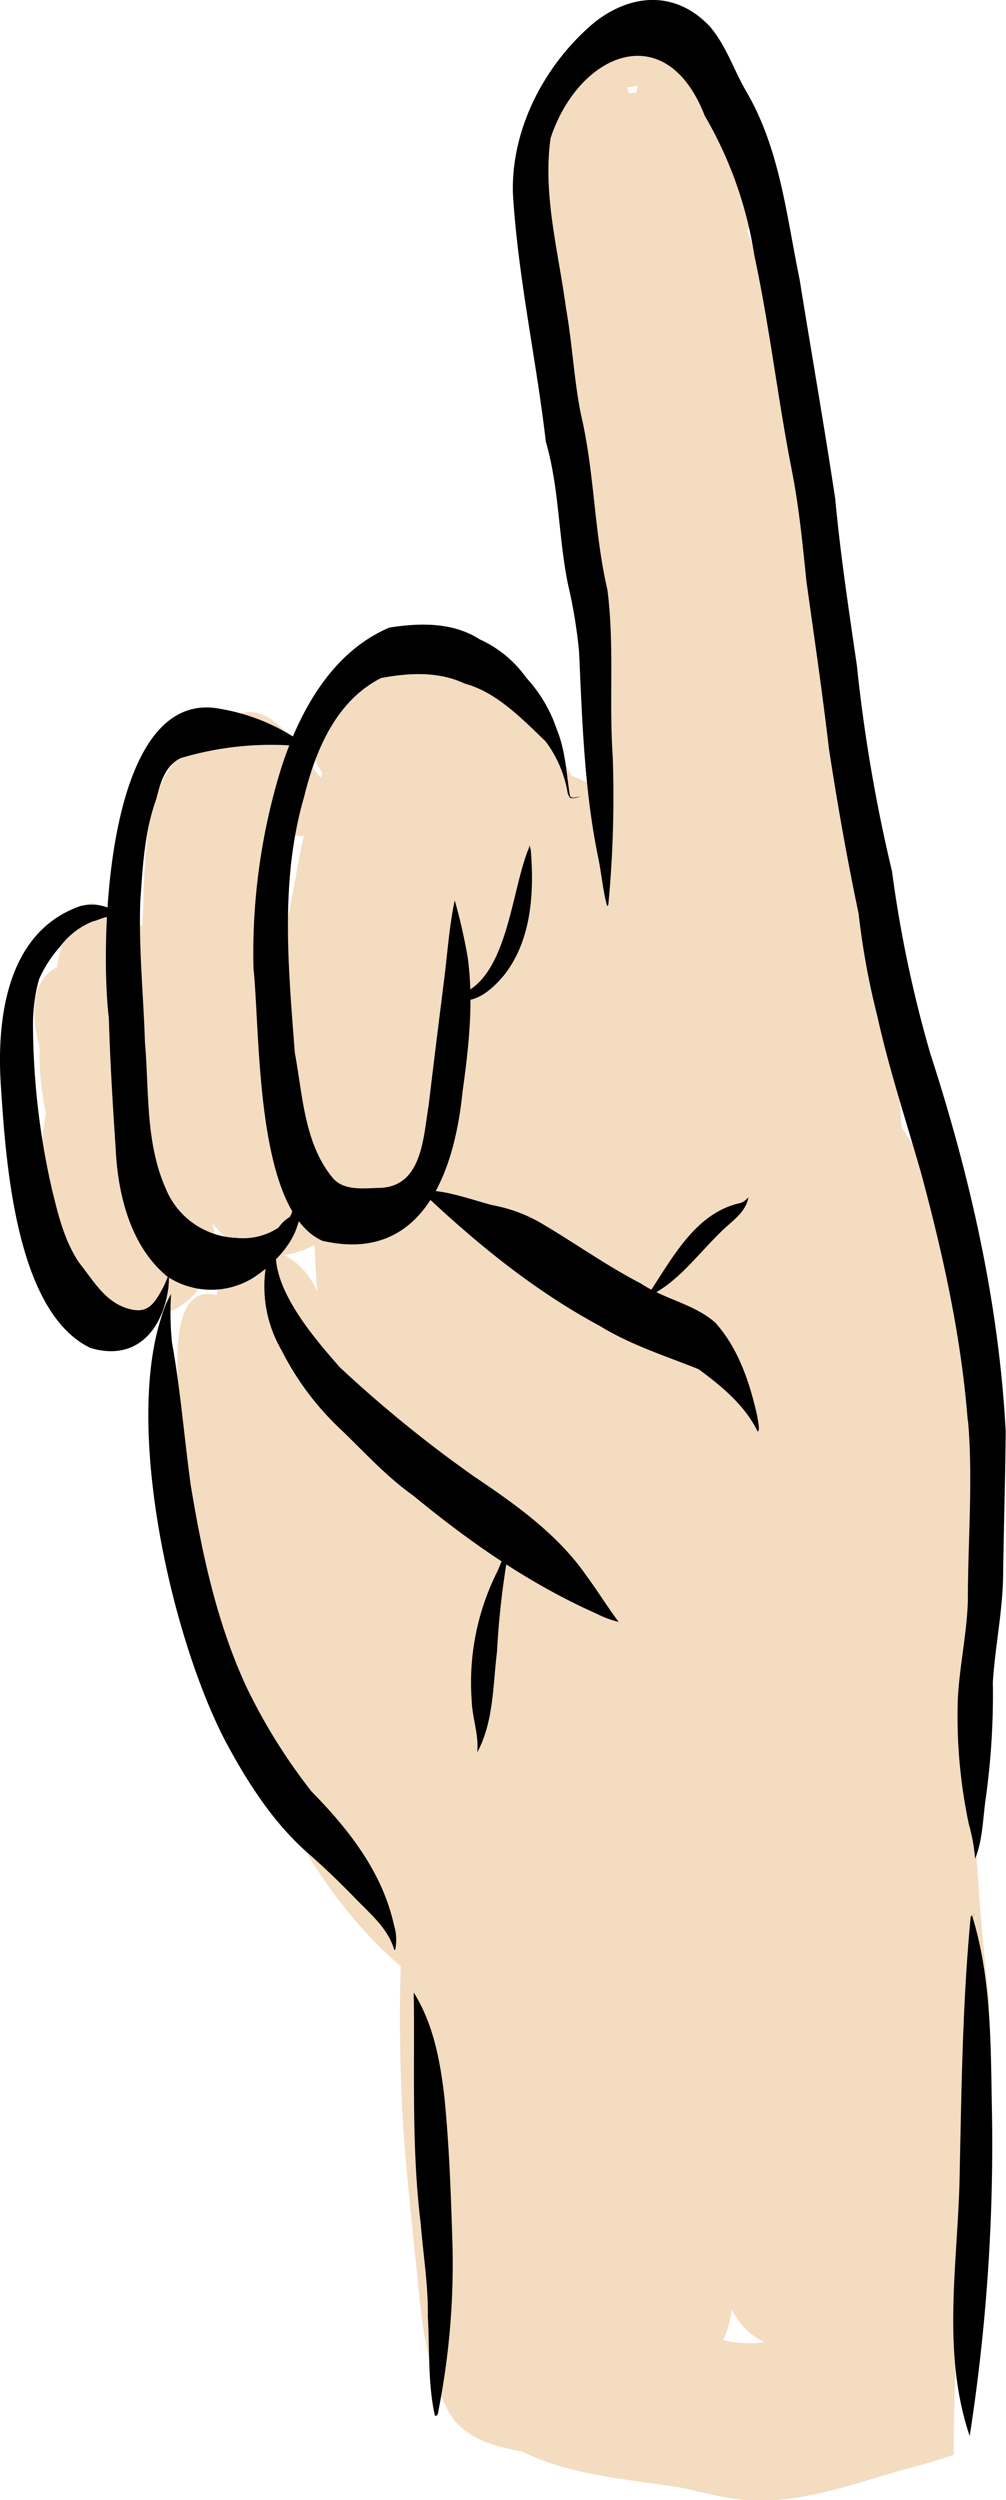 <svg xmlns="http://www.w3.org/2000/svg" viewBox="0 0 126.9 315.09"><defs><style>.cls-1{fill:#f4dcc1}</style></defs><g id="Laag_2" data-name="Laag 2"><g id="Vectorlaag"><g id="d"><path class="cls-1" d="M94 169.69c-4.55-2.54-5.92-7.83-7.3-12.48-2.23-8.17-4-16.45-5.71-24.74-1.15-5.53-2-11.1-2.76-16.7-1-7.53-.92-15.87-1.51-23.27-.9-11.43-1.69-22.29-2.51-33.48-.34-4.81-.62-9.63-.76-14.46 0-4.85.64-9.68.94-14.52.69-3.69-.17-13.17 4.92-13.24 1.41-.09 3.33 1.77 3 3.15 1.13 5.95 1.58 12 2.39 18 1 7.2 3.24 14.14 4.54 21.27 2.58 15.46 4.76 31 6.2 46.6 1.15 11.26 3.65 22.29 6.39 33.26 1.56 6.46 3.41 12.86 5.1 19.28a8.35 8.35 0 01.8 3.58c.21 6.75-8 11.24-13.73 7.75z"/><path class="cls-1" d="M105.92 207.45c-4.63-2.85-5.33-8.85-6.28-13.75-1.36-7.92-2-15.93-3-23.89-1.41-10.55-2.8-21.1-3.44-31.74-2.08-21.32-4.32-42.64-7.79-63.78-1.83-15-4.26-29.83-5.8-44.81-.4-3.71-.84-7.43-1-11.16-.06-1.26 0-2.81 1.07-3.64a1.47 1.47 0 012.21 1 3.31 3.31 0 001.31-.42.56.56 0 01.87 0c.53 1-1.12 1.23-1.78 1.43C87.19 31.53 93.69 45.82 97.6 61c2.67 10.38 5.55 20.7 7.77 31.18 2.93 16 5.81 32 7.45 48.2 1.57 14.76 4.26 29.37 5.55 44.17.48 5.47 1.52 11 .83 16.47-.7 6.05-8.06 9.69-13.28 6.43z"/><path class="cls-1" d="M108.5 304.88C96.2 301 99.21 281.57 98 271.76a422 422 0 01-.71-48c1.44-17.49 2.64-35 .88-52.57-.56-11-2-21.91-2.86-32.89-.66-9.1-1.09-18.21-1.66-27.31-.79-8.83-1.76-17.63-2.19-26.48a306.4 306.4 0 00-9-51.92C81.33 28 81 22.85 78.36 18.78c-4.48-.1-3.16-6.19.33-6.94C88.12 10.17 92.37 24.3 95 31.14a143.55 143.55 0 015 15.11c2.17 10 3.06 20.28 4.42 30.43 1.19 14.21 2.55 28.42 3.09 42.68 2.59 6.88 5.72 13.68 6.11 21.12.77 10.26 2 20.46 3.36 30.64 2.31 20.22 4.74 40.46 5.76 60.8.46 10.37 1.08 20.77 1 31.16a175.1 175.1 0 01-.42 3.2c-.55 4.09-1.14 8.16-1.61 12.26-.39 3.47-.57 7-.76 10.45q-.25 4.67-.43 9.33c0 .61 0 1.23-.07 1.84a8.22 8.22 0 01-2.29 2.83 12.31 12.31 0 01-6.91 2.29 9.12 9.12 0 01-2.75-.4z"/><path class="cls-1" d="M91.74 289.5c-4.65-18.69-5-38.1-5.95-57.25-1.62-11.56-2.32-23.22-4.13-34.75-4.38 3.94-11.67 2.17-14.36-2.89-2.26-4.23-2.62-9.17-3.53-13.81-1.62-10.57-4-21-4.9-31.69-3.34 3.89-10 4-13.13-.22-1.2 3.21-3 6.19-6 7.94a9.78 9.78 0 01-12.94-2.69c1.7 6.37-3.66 12.83-10.31 11.82-5.05-.86-9.09-5.25-10.49-10.07-1.77-7.19-.61-14.69 1-21.79 1.19-4.17 2.25-12.12 6.9-13.6a3.32 3.32 0 013.51 1.31 11.63 11.63 0 011.32-1.49 6.73 6.73 0 013.11-1.65c.29-6.51.38-13.3 3.71-19.11a5.6 5.6 0 0110.1-1.06c1.3 2.37.75 5.17.71 7.75-.18 3.72-.4 7.44-.43 11.16 1.71-7.32 2.23-15.12 5.66-21.89 2.24-3.78 6-9.27 10.9-5.82 9.92-5.18 15.66 9 17.84 16.43 6.78.72 9.54 9.44 12.31 14.68 5.63 11.84 7.67 24.93 9.5 37.8 2.29-2.53 7-.9 7.29 2.52.14.63.24 1.27.35 1.91 1.07 6.08 1.82 12.2 2.58 18.32A43.86 43.86 0 00103 186a101 101 0 012.93 15.81c.8 4.9 1.53 12-5.22 12.43 1.38 16.05 6.06 31.49 7.56 47.49.92 9.19 2.88 18.65.89 27.81-2.5 8.68-14.98 8.74-17.42-.04z"/><path class="cls-1" d="M92.57 314.89c-2.34-.29-4.64-1-7-1.43-6.64-1.06-13.42-1.46-19.64-4.46-3.84-.79-7.82-1.72-9.63-5.65-3.06-6.07-3.23-13.06-4-19.7-.52-5.29-1.12-10.59-1.46-15.9a233.71 233.71 0 01-.09-25.25c.27-3.56.42-7.44 2.14-10.64a7.24 7.24 0 0110.44-2.18 6.81 6.81 0 013.22-1.18 7.87 7.87 0 014.06-5.77c-.92-3.39.41-7 .6-10.49.43-3.22.64-6.51 1.84-9.56 2.4-6.14 11.65-5.56 13.81.46a98.27 98.27 0 012.57 10.78c3.43 17 3.22 34.56 4.85 51.51L95 274c.09 5 2.36 11.78-2.5 15.15a17 17 0 01-.79 4.56 9.59 9.59 0 01-.49 1.19c6.79 1.74 12.94-2.54 19.52-3.49-.74-7.65-1.58-15.29-1.6-23-.43-4.68-.79-9.36-.85-14-.33-11.4-1.55-22.75-1.49-34.16.51-15.08-1.6-30.07-1.73-45.15-.4-13 1-26.14-1.66-39-1.15-6.17-2.3-12.34-3.91-18.41-.26-2.17-3.46-7.74.17-7.8a1.54 1.54 0 01.88.44c3 3.76 4.48 8.56 6.29 13 1.82 4.9 3.71 9.77 5.51 14.68 3.8 10 4.09 20.67 5.15 31.14 1.56 15.35 4.11 30.62 4.73 46 .53 12.31 1.09 24.67 2.56 36.91l-.15 2.48c-.3 3.94-.77 7.86-1.3 11.79-.55 4.09-1.15 8.16-1.61 12.26-.39 3.47-.57 7-.76 10.45-.17 3.11-.31 6.22-.44 9.33-.13 3.47-.23 6.93-.22 10.41v.57c-2 .75-4 1.26-6 1.81-6.07 1.67-12.19 4-18.53 4a23.56 23.56 0 01-3.21-.27z"/><path class="cls-1" d="M57.18 252.58c-18.55-11-26.63-33.62-32.31-53.37-1.95-6.47-1.78-13.27-2-20-.31-3.76-2.24-17.75 4.45-16 1.32-8.14 9.86-7.11 12.7-.4q-.28-3.91-.43-7.82c0-2.05-.34-3.25.41-5.06a6.44 6.44 0 016.79-3.84c3.13-6.2 12.73-5 14.22 1.83a8.6 8.6 0 0111.84 4.21c2 5.64 2.84 11.65 4.19 17.48 3 13.88 5.52 27.91 9.5 41.56 12.24 5.63 2.25 24.28-9.35 19.29-.74 3.78-3.76 7.45-7.82 7.61 6.27 8.57-2.79 19.71-12.19 14.51zm28-124.64a10.92 10.92 0 01-6.74-3.94 336.81 336.81 0 01-7.85-8.62c-3.16-3.49-6.83-6.46-9.77-10.17-3.25-3.18-8.11-3.38-12.41-3.54-5.88.14-10.76-6.07-8.94-11.73C43 79 55.32 81.69 62.82 86.78c4.18 2.58 7 6.74 9.28 11 6.54 2.55 12.16 6.87 17.77 11 2.23 1.5 4.34 3.22 5.44 5.76 3.16 6.52-3 14.62-10.13 13.4z"/><path class="cls-1" d="M8.67 148.71a1.59 1.59 0 01-.84-1.09c-1.7-5-3-10.26-2.82-15.57-.94-3.34-1.45-8.24 2.15-10.15.56-2.6 1-5.46 3.06-7.35.92-1 2.23-1.06 2.79.32a5.23 5.23 0 014.92 1.93c.46-6.87-.21-14.64 3.88-20.55.74-2 3.21-6.9 5.75-4.46 4.66-4.73 8.2-.29 11 3.76 1.12 1.91 3.63 3.48 2.67 6-2.85 7.7-5.8 1.35-10.77 1.19-1.61 5.24-1.62 10.81-2.08 16.23-.52 4.14-.09 10.62-5.17 11.88-7.31 2.87-6.06-6.2-10.15-8.82-.52 2.37-1.24 4.68-1.86 7 .08 1.91.22 3.81.45 5.72.39 4.38 2.68 9.73-.95 13.32a2 2 0 01-2.03.64zM24.08 120v.15c.14-2.54.25-5.08.5-7.62-1 2.4-.41 5-.5 7.47zm4.34-21.4a9.28 9.28 0 011.17-1.33 8.69 8.69 0 00-1-.12c-.04.48-.1.97-.17 1.45zM73.2 54.31c-2-11.39-6.29-22.8-4.52-34.49 1.12-6.88 5.89-17 14.38-13.23 2.23-1.47 3 2 3.76 3.49 3.94 1 6.27 12 8 15.72a5.76 5.76 0 01-1.88 5c-.81.79-1.93 1.2-2.67 0-2.25-3.15-3.59-6.86-5.24-10.34-2.26 5.65-4.81.88-5-2.67a18.33 18.33 0 01-2 1.76c-1.68 8.47-1.13 17.21-.8 25.78.5 3.11 1.3 6.78-1.42 9.14-.75.85-2.24 1.27-2.61-.16zm6-43c.11.32.19.64.27 1l.15-.13c.2-.16.41-.31.62-.45.06-.31.13-.61.2-.91-.45.06-.91.13-1.36.21zm40.58 210.74c-2.21-.31-1.48-13.57-1.66-16-4.42 2.88-2.08-15.55-1.6-17.51.55 2 1.08 4.14 1.61 6.18-.16-10.18-1.72-20.27-2.44-30.42a5.86 5.86 0 01.67-5c-1.2-5.55-2.27-11.28-4.39-16.55-1.22-3-2.19-5.47-3-.51.2-1.11 0-3.07 1.36-3.56 1.18.07 2 1.8 2.75 2.57 4.88 6 5.49 13.88 8 20.92 1.36 3.93 1.76 8.08 2.39 12.17 1.06 5.16 2.77 10.77 2.62 16a79.26 79.26 0 01-1.71 21.12c-.89 3.18-.53 10.04-4.6 10.59z"/><path d="M123 234.2a22.56 22.56 0 00-.78-4.27 65.7 65.7 0 01-1.41-15.43c.16-4.29 1.16-8.5 1.28-12.79 0-7.62.68-15.34 0-22.91v.44c-.8-10.62-3.12-21.1-5.89-31.37-1.89-6.59-4.05-13.11-5.53-19.8a96.21 96.21 0 01-2.36-12.92c-1.45-6.88-2.67-13.79-3.74-20.75-.82-7.07-1.87-14.13-2.85-21.19-.48-4.7-.94-9.41-1.86-14.05-1.76-9-2.79-18.08-4.71-27a50 50 0 00-6.25-17.57C84 2 73 6.69 69.45 17.41c-1 7.14 1 14.34 1.94 21.39.8 4.45 1 9 1.89 13.42C75 59.49 74.92 67 76.62 74.33c.9 7 .19 14 .67 21a144.74 144.74 0 01-.55 18.64c0 .11-.13.26-.17.17-.54-2-.7-4.12-1.13-6.16-1.75-8.51-2-17.32-2.4-25.93a64.25 64.25 0 00-1.41-8.49c-1.2-5.94-1.08-12.06-2.78-17.91-1.21-10.44-3.52-20.76-4.15-31.26C64.46 16.13 68.79 8 75 2.81c4.66-3.66 10.22-4 14.49.47 2.13 2.45 3.08 5.61 4.72 8.37 4.19 7.24 5 15.56 6.66 23.59 1.48 9.22 3.1 18.41 4.49 27.64.65 7 1.71 14 2.73 21a201.22 201.22 0 004.43 25.93 155.94 155.94 0 004.84 23c5 15.4 8.63 31.32 9.5 47.53-.05 5.91-.23 11.83-.32 17.75 0 4.67-1 9.25-1.3 13.9a94.89 94.89 0 01-.86 14.39c-.4 2.61-.38 5.41-1.37 7.86l-.01-.04zm-.68 72.8c-3.5-10.32-1.58-21.3-1.29-31.86.25-11.2.35-22.31 1.4-33.42 0-.26.11-.28.33-.35a.62.62 0 01.25-.09s-.25.12-.38.15c2.37 7.69 2.34 15.74 2.48 23.7a238.75 238.75 0 01-2.79 41.87zm-67.47-2.61c-.89-4-.64-8.29-.88-12.41.06-3.94-.59-7.86-.9-11.76-1.2-9.66-.73-19.61-.88-29.11 2.5 4 3.36 8.71 3.88 13.32.6 6.05.81 12.13 1 18.21a95.63 95.63 0 01-1.79 21.29c0 .26-.12.49-.34.55-.03 0-.06-.03-.09-.09zm-5.12-58.67c-.75-2.6-2.93-4.45-4.77-6.33-2-2.06-4.1-4.1-6.29-6-4.35-3.88-7.54-8.91-10.26-14-6.81-13.08-12.81-39.71-7.91-53.83a12.32 12.32 0 011.08-2.48 37.07 37.07 0 00.12 6.14c1.07 5.95 1.54 12 2.36 17.95 1.44 8.71 3.3 17.37 7 25.38a71.74 71.74 0 008.24 13.23c4.69 4.77 8.93 10.16 10.4 16.84a6.2 6.2 0 01.17 3c0 .08-.08.15-.14.1zm-9.07-89.35c-8.49-3.82-7.8-25.86-8.68-34.27a78.74 78.74 0 013.49-25.29c2.32-7.19 6.4-14.65 13.65-17.72 3.84-.6 8-.7 11.4 1.49a14.55 14.55 0 015.86 4.83 18 18 0 013.85 6.5c1.11 2.66 1.21 5.59 1.66 8.37.23.49.87.09 1.29.12-.35.06-.91.33-1.28.12a1.63 1.63 0 01-.33-.8 14.91 14.91 0 00-2.75-6.29c-2.91-2.79-6.18-6.2-10.15-7.26-3.36-1.58-7-1.39-10.6-.72-5.66 2.87-8.27 9.08-9.7 14.94-3.07 10.53-2 21.52-1.18 32.29 1 5.34 1.17 11.3 4.69 15.66 1.37 1.75 3.83 1.43 5.8 1.37 5.55 0 5.69-6.22 6.38-10.32.61-5.12 1.25-10.24 1.89-15.35.47-3.52.68-7.12 1.41-10.57a68.33 68.33 0 011.64 7.22c.77 5.57.12 11.37-.65 16.86-1.02 10.24-5.1 21.73-17.69 18.82z"/><path d="M58 126c-1.32-.16-.39-.79-.09-1.46-.08.31-.42.65-.51 1 6.69-1.65 7-13.29 9.36-18.77v-.24a2.18 2.18 0 01.22.91c.4 5.35 0 11.31-3.54 15.63-1.31 1.53-3.31 3.36-5.44 2.93zm-36.95 34.84c-4.62-3.85-6.2-10.36-6.46-16.14-.37-5.46-.7-10.93-.86-16.4-1.15-9.4-.49-42 14.2-38.94a25 25 0 019.56 3.81c.29.18.56.38.83.58s.14.69.21 1c-.1-.08 0-.53-.14-.66a39.67 39.67 0 00-15.62 1.46c-2 1-2.54 3.16-3.07 5.19-1.48 4.1-1.7 8.5-2 12.81-.22 5.92.4 11.83.58 17.75.54 6.16.05 12.62 2.59 18.4a10 10 0 008.87 6.3 8.13 8.13 0 006.48-2.14c.89-1 .83-2.54 1.19-3.76 1.66 4.5-1.86 8.54-5.39 10.89a10.05 10.05 0 01-10.97-.15z"/><path d="M11.41 169.88C2 165.36.75 146.53.13 137.13c-.62-8.68.69-19.69 10-22.94a5.69 5.69 0 014.1.48.68.68 0 01.36.73 13.5 13.5 0 000 2.77c-.1-.53-.11-1.37-.19-2 .07-1.36-2-.15-2.67-.06a9.64 9.64 0 00-4.15 3.19 15.57 15.57 0 00-2.67 4.15 21.79 21.79 0 00-.75 5.23 94.4 94.4 0 002.39 21.2c.79 3.22 1.57 6.53 3.47 9.31 1.74 2.18 3.16 4.74 5.88 5.65s3.53-.44 4.75-2.72c.23-.51.44-1 .66-1.56a15 15 0 01-.07 1.74c-.73 5.38-4.1 9.29-9.83 7.58zm84.17 10.55c-1.59-3.3-4.56-5.75-7.47-7.88-4.2-1.68-8.55-3.05-12.44-5.44C67.24 162.58 59.82 156.48 53 150c3.13-.08 6.14 1.1 9.14 1.89A19 19 0 0168 154c4.33 2.52 8.39 5.45 12.85 7.76 3 2 6.69 2.56 9.39 4.94 2.93 3.27 4.36 7.62 5.3 11.85.03.5.38 1.63.04 1.88zM75.3 203.39c-8.46-3.75-16-9-23.14-14.88-3.48-2.46-6.3-5.63-9.37-8.55a35.64 35.64 0 01-7.24-9.73 16 16 0 01-2.07-10.17c.26-2.55 1-5.88 3.6-6.94.74 0 .57 1 .59 1.5 0-.71-.08-1.84-1.05-1.05-5.39 5.55 2.43 14.39 6.25 18.75a159 159 0 0016.95 13.77c5.26 3.54 10.57 7.29 14.22 12.59 1.39 1.87 2.59 3.86 4 5.72a11.94 11.94 0 01-2.74-1.01z"/><path d="M81.5 163.52c3.1-4.49 6-10.64 11.91-11.91a2.16 2.16 0 001-.75c-.32 2-2.2 3.09-3.52 4.44-3.09 3-5.52 6.51-9.39 8.22zM60.2 220.8c.22-2.2-.64-4.33-.7-6.52A31.12 31.12 0 0162.76 198c.47-1 1.59-4.4 1.56-1.21-.09-.2-.06-.74-.23-1a105 105 0 00-1.4 12.4c-.52 4.22-.42 8.84-2.49 12.65z"/></g></g></g></svg>